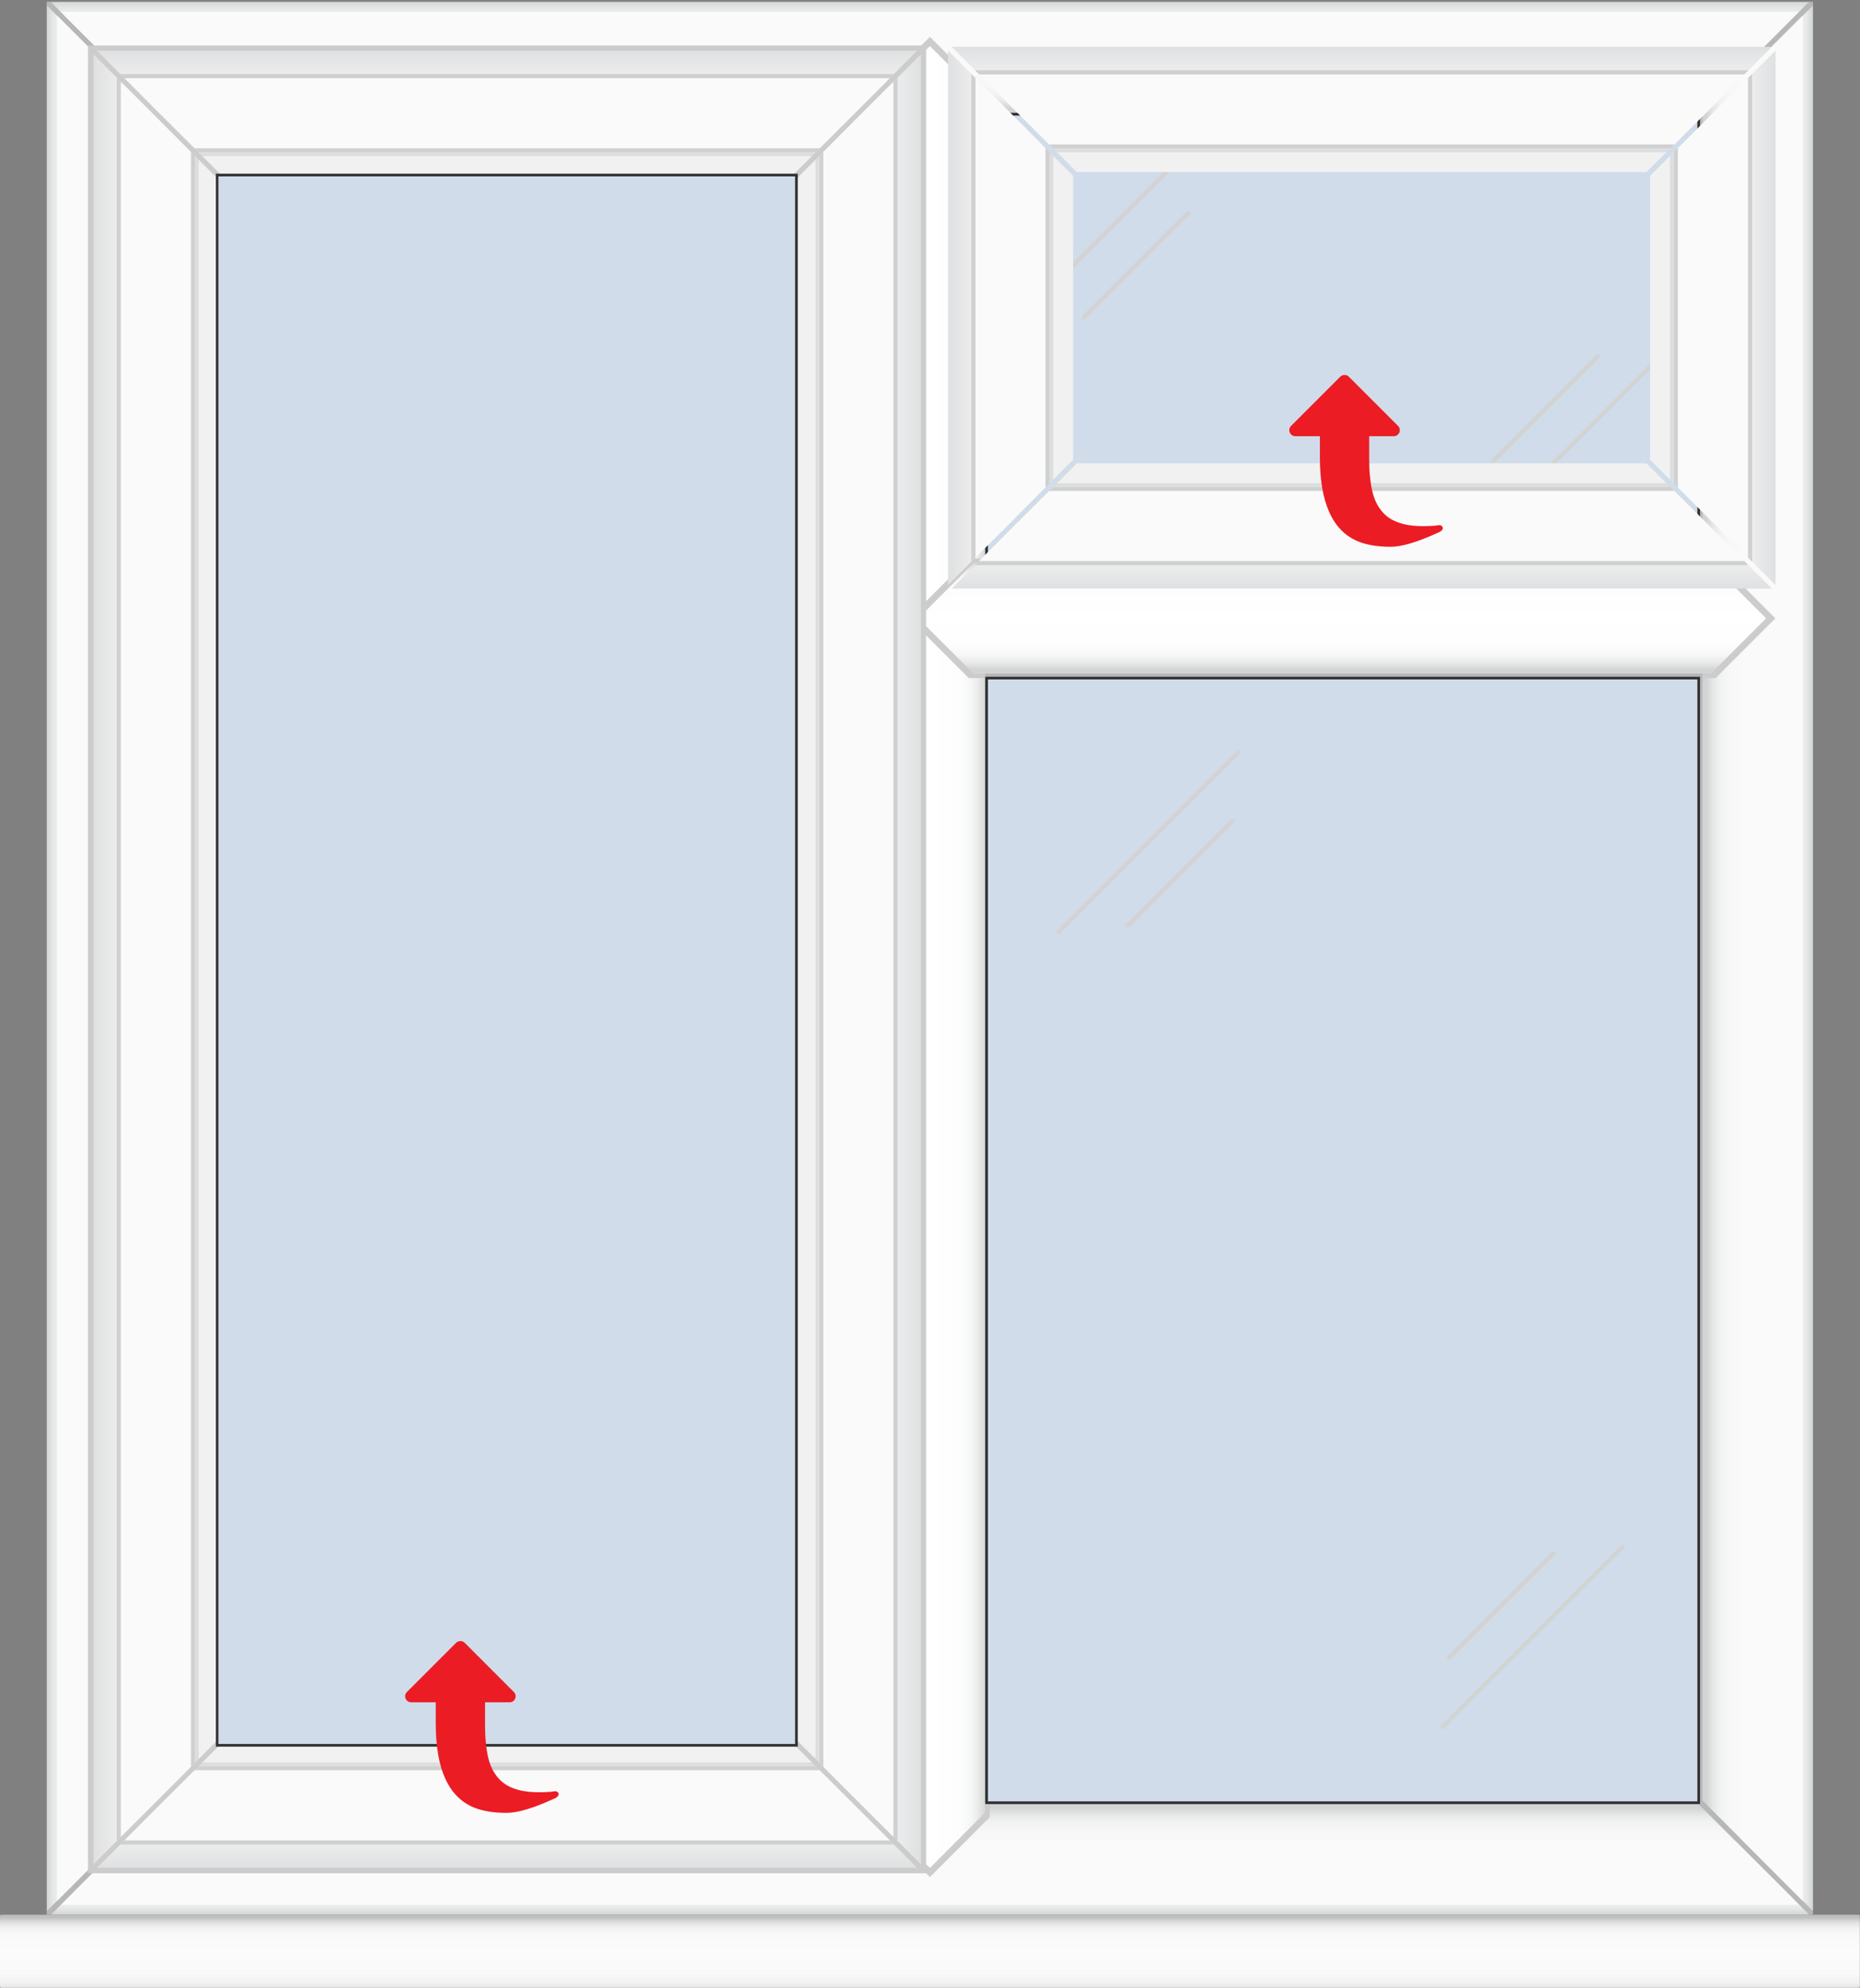 <?xml version="1.0" encoding="UTF-8"?> <svg xmlns="http://www.w3.org/2000/svg" xmlns:xlink="http://www.w3.org/1999/xlink" version="1.1" id="Layer_1" x="0px" y="0px" viewBox="0 0 1263.9 1350.2" style="enable-background:new 0 0 1263.9 1350.2;" xml:space="preserve"><rect x="0" y="0" width="1263.9" height="1350.2" fill="#808080" stroke="none"/> <style type="text/css"> .st0{fill:url(#SVGID_1_);} .st1{fill:#B7B7B7;} .st2{fill:url(#SVGID_2_);} .st3{fill:#FAFAFA;} .st4{fill:url(#SVGID_3_);} .st5{fill:url(#SVGID_4_);} .st6{fill:url(#SVGID_5_);} .st7{fill:url(#SVGID_6_);} .st8{fill:#CCCCCC;} .st9{fill:url(#SVGID_7_);} .st10{fill:url(#SVGID_8_);} .st11{fill:#F1F1F1;} .st12{fill:#D0D0D0;} .st13{fill:url(#SVGID_9_);} .st14{fill:url(#SVGID_10_);} .st15{fill:url(#SVGID_11_);} .st16{fill:url(#SVGID_12_);} .st17{fill:url(#SVGID_13_);} .st18{fill:#303030;} .st19{fill:#D0DCEA;} .st20{fill:none;stroke:#D3D3D3;stroke-width:3;stroke-linecap:round;stroke-linejoin:round;stroke-miterlimit:10;} .st21{fill:#EC1C24;} .st22{display:none;} .st23{display:inline;fill:#CCCCCC;} .st24{fill:url(#SVGID_14_);} .st25{fill:url(#SVGID_15_);} .st26{fill:url(#SVGID_16_);} .st27{fill:url(#SVGID_17_);} .st28{display:inline;fill:none;stroke:#1E3287;stroke-width:3;stroke-linecap:round;stroke-linejoin:round;stroke-miterlimit:10;} </style> <g id="Cill"> <g> <linearGradient id="SVGID_1_" gradientUnits="userSpaceOnUse" x1="1128.039" y1="498.572" x2="1128.039" y2="485.09" gradientTransform="matrix(-1 0 0 3.688 1759.938 -488.283)"> <stop offset="0" style="stop-color:#E6E6E6"></stop> <stop offset="4.621603e-03" style="stop-color:#E6E6E6"></stop> <stop offset="8.447567e-02" style="stop-color:#F2F2F2"></stop> <stop offset="0.195" style="stop-color:#F9F9F9"></stop> <stop offset="0.49" style="stop-color:#FBFBFB"></stop> <stop offset="0.726" style="stop-color:#F9F9F9"></stop> <stop offset="0.812" style="stop-color:#F3F3F3"></stop> <stop offset="0.872" style="stop-color:#E7E7E7"></stop> <stop offset="0.921" style="stop-color:#D6D6D6"></stop> <stop offset="0.963" style="stop-color:#C0C0C0"></stop> <stop offset="0.964" style="stop-color:#BFBFBF"></stop> </linearGradient> <path class="st0" d="M0.9,1350.2h1262c0.5,0,0.9-0.4,0.9-0.9v-47.8c0-0.5-0.4-0.9-0.9-0.9H0.9c-0.5,0-0.9,0.4-0.9,0.9v47.8 C0,1349.8,0.4,1350.2,0.9,1350.2z"></path> </g> </g> <g id="Frame_Shadow"> <g> <g> <rect x="31.7" y="1.2" class="st1" width="1200.1" height="1299.2"></rect> </g> </g> </g> <g id="Main_Frame"> <g> <polygon class="st1" points="1156.9,1225.5 1156.9,1223 1231.9,1298 1231.9,1300.5 1231.9,1300.5 1229.4,1300.5 1154.3,1225.5 "></polygon> <polygon class="st1" points="106.9,76.3 106.9,78.8 31.9,3.8 31.9,1.4 29.5,1.4 29.5,1.4 34.6,1.4 109.5,76.3 "></polygon> <g> <linearGradient id="SVGID_2_" gradientUnits="userSpaceOnUse" x1="1128.039" y1="1275.7" x2="1128.039" y2="1350.6" gradientTransform="matrix(-1 0 0 -1 1759.938 1352)"> <stop offset="3.555485e-02" style="stop-color:#D2D4D5"></stop> <stop offset="4.260040e-02" style="stop-color:#D5D7D8"></stop> <stop offset="9.553786e-02" style="stop-color:#E6E7E7"></stop> <stop offset="0.161" style="stop-color:#F1F2F2"></stop> <stop offset="0.254" style="stop-color:#F8F8F8"></stop> <stop offset="0.51" style="stop-color:#FAFAFA"></stop> <stop offset="0.778" style="stop-color:#F8F8F8"></stop> <stop offset="0.874" style="stop-color:#F1F2F2"></stop> <stop offset="0.943" style="stop-color:#E6E7E7"></stop> <stop offset="0.998" style="stop-color:#D5D7D7"></stop> <stop offset="1" style="stop-color:#D4D6D6"></stop> </linearGradient> <polygon class="st2" points="109.5,76.3 34.6,1.4 1229.2,1.4 1154.3,76.3 "></polygon> </g> <polygon class="st3" points="84,50.8 1179.8,50.8 1222.5,8.1 41.3,8.1 "></polygon> <polygon class="st1" points="1231.9,3.8 1156.9,78.7 1156.9,76.3 1154.3,76.3 1229.2,1.4 1231.9,1.4 "></polygon> <g> <linearGradient id="SVGID_3_" gradientUnits="userSpaceOnUse" x1="904.592" y1="1339.758" x2="904.592" y2="1414.658" gradientTransform="matrix(1 0 0 1 -272.642 -114.158)"> <stop offset="3.555485e-02" style="stop-color:#D2D4D5"></stop> <stop offset="4.260040e-02" style="stop-color:#D5D7D8"></stop> <stop offset="9.553786e-02" style="stop-color:#E6E7E7"></stop> <stop offset="0.161" style="stop-color:#F1F2F2"></stop> <stop offset="0.254" style="stop-color:#F8F8F8"></stop> <stop offset="0.51" style="stop-color:#FAFAFA"></stop> <stop offset="0.778" style="stop-color:#F8F8F8"></stop> <stop offset="0.874" style="stop-color:#F1F2F2"></stop> <stop offset="0.943" style="stop-color:#E6E7E7"></stop> <stop offset="0.998" style="stop-color:#D5D7D7"></stop> <stop offset="1" style="stop-color:#D4D6D6"></stop> </linearGradient> <polygon class="st4" points="1154.3,1225.6 1229.3,1300.5 34.6,1300.5 109.5,1225.6 "></polygon> </g> <polygon class="st3" points="1179.8,1251.1 84,1251.1 41.3,1293.8 1222.5,1293.8 "></polygon> <polygon class="st1" points="31.9,1298.1 106.9,1223.2 106.9,1225.6 109.5,1225.6 34.6,1300.5 31.9,1300.5 "></polygon> <g> <linearGradient id="SVGID_4_" gradientUnits="userSpaceOnUse" x1="1011.624" y1="1134.507" x2="1011.624" y2="1209.507" gradientTransform="matrix(0 -1 1 0 22.393 1662.524)"> <stop offset="3.555485e-02" style="stop-color:#D2D4D5"></stop> <stop offset="4.260040e-02" style="stop-color:#D5D7D8"></stop> <stop offset="9.553786e-02" style="stop-color:#E6E7E7"></stop> <stop offset="0.161" style="stop-color:#F1F2F2"></stop> <stop offset="0.254" style="stop-color:#F8F8F8"></stop> <stop offset="0.51" style="stop-color:#FAFAFA"></stop> <stop offset="0.778" style="stop-color:#F8F8F8"></stop> <stop offset="0.874" style="stop-color:#F1F2F2"></stop> <stop offset="0.943" style="stop-color:#E6E7E7"></stop> <stop offset="0.998" style="stop-color:#D5D7D7"></stop> <stop offset="1" style="stop-color:#D4D6D6"></stop> </linearGradient> <polygon class="st5" points="1156.9,78.7 1231.9,3.8 1231.9,1298 1156.9,1223 "></polygon> </g> <polygon class="st3" points="1182.4,53.2 1182.4,1248.5 1225.1,1291.3 1225.1,10.5 "></polygon> <g> <linearGradient id="SVGID_5_" gradientUnits="userSpaceOnUse" x1="1011.624" y1="1930.399" x2="1011.624" y2="2005.399" gradientTransform="matrix(4.489700e-11 -1 -1 -4.489700e-11 2037.299 1662.524)"> <stop offset="3.555485e-02" style="stop-color:#D2D4D5"></stop> <stop offset="4.260040e-02" style="stop-color:#D5D7D8"></stop> <stop offset="9.553786e-02" style="stop-color:#E6E7E7"></stop> <stop offset="0.161" style="stop-color:#F1F2F2"></stop> <stop offset="0.254" style="stop-color:#F8F8F8"></stop> <stop offset="0.51" style="stop-color:#FAFAFA"></stop> <stop offset="0.778" style="stop-color:#F8F8F8"></stop> <stop offset="0.874" style="stop-color:#F1F2F2"></stop> <stop offset="0.943" style="stop-color:#E6E7E7"></stop> <stop offset="0.998" style="stop-color:#D5D7D7"></stop> <stop offset="1" style="stop-color:#D4D6D6"></stop> </linearGradient> <polygon class="st6" points="106.9,78.7 31.9,3.8 31.9,1298 106.9,1223 "></polygon> </g> <polygon class="st3" points="81.4,53.2 81.4,1248.5 38.7,1291.3 38.7,10.5 "></polygon> </g> </g> <g id="Frame_Bars"> <g> <g> <linearGradient id="SVGID_6_" gradientUnits="userSpaceOnUse" x1="700.353" y1="-195.853" x2="775.431" y2="-195.853" gradientTransform="matrix(1 0 0 1 -105.953 845.852)"> <stop offset="3.555485e-02" style="stop-color:#D2D4D5"></stop> <stop offset="5.333010e-02" style="stop-color:#DADBDC"></stop> <stop offset="0.105" style="stop-color:#EBEBEC"></stop> <stop offset="0.169" style="stop-color:#F6F7F7"></stop> <stop offset="0.26" style="stop-color:#FDFDFD"></stop> <stop offset="0.51" style="stop-color:#FFFFFF"></stop> <stop offset="0.771" style="stop-color:#FDFDFD"></stop> <stop offset="0.865" style="stop-color:#F6F7F7"></stop> <stop offset="0.932" style="stop-color:#EBEBEB"></stop> <stop offset="0.986" style="stop-color:#DADCDC"></stop> <stop offset="1" style="stop-color:#D4D6D6"></stop> </linearGradient> <polygon class="st7" points="631.9,1273.2 594.4,1235.7 594.4,64.4 631.9,26.8 669.4,64.3 669.4,1235.7 "></polygon> </g> <polygon class="st8" points="631.9,1275 591.3,1234.4 591.3,1225.6 594.4,1225.6 594.4,1231.2 631.9,1268.8 669.4,1231.2 669.4,1225.6 672.5,1225.6 672.5,1234.4 "></polygon> <polygon class="st8" points="669.4,76.7 669.4,68.8 631.9,31.3 594.4,68.8 594.4,76.7 591.3,76.7 591.3,65.6 631.9,25 672.5,65.6 672.5,76.7 "></polygon> </g> <g> <g> <linearGradient id="SVGID_7_" gradientUnits="userSpaceOnUse" x1="1171.354" y1="-170.69" x2="1246.432" y2="-170.69" gradientTransform="matrix(8.979400e-11 -1 1 8.979400e-11 1082.739 1628.854)"> <stop offset="3.555485e-02" style="stop-color:#D2D4D5"></stop> <stop offset="5.333010e-02" style="stop-color:#DADBDC"></stop> <stop offset="0.105" style="stop-color:#EBEBEC"></stop> <stop offset="0.169" style="stop-color:#F6F7F7"></stop> <stop offset="0.26" style="stop-color:#FDFDFD"></stop> <stop offset="0.51" style="stop-color:#FFFFFF"></stop> <stop offset="0.771" style="stop-color:#FDFDFD"></stop> <stop offset="0.865" style="stop-color:#F6F7F7"></stop> <stop offset="0.932" style="stop-color:#EBEBEB"></stop> <stop offset="0.986" style="stop-color:#DADCDC"></stop> <stop offset="1" style="stop-color:#D4D6D6"></stop> </linearGradient> <polygon class="st9" points="1204.6,420 1167,457.5 657.1,457.5 619.5,420 657.1,382.5 1167,382.5 "></polygon> </g> <polygon class="st8" points="1206.4,420 1165.8,460.6 1156.9,460.6 1156.9,457.5 1162.6,457.5 1200.1,420 1162.6,382.5 1156.9,382.5 1156.9,379.4 1165.8,379.4 "></polygon> <polygon class="st8" points="669.4,382.5 661.5,382.5 624,420 661.5,457.5 669.4,457.5 669.4,460.6 658.3,460.6 617.7,420 658.3,379.4 669.4,379.4 "></polygon> </g> </g> <g id="Sash"> <g> <g> <rect x="59.8" y="30.9" class="st8" width="569.5" height="1241.5"></rect> </g> <linearGradient id="SVGID_8_" gradientUnits="userSpaceOnUse" x1="1415.388" y1="1235.1" x2="1415.388" y2="1317.6" gradientTransform="matrix(-1 0 0 -1 1759.938 1352)"> <stop offset="3.555485e-02" style="stop-color:#D2D4D5"></stop> <stop offset="0.51" style="stop-color:#FFFFFF"></stop> <stop offset="1" style="stop-color:#DFE0E1"></stop> </linearGradient> <polygon class="st10" points="148.4,116.9 65.9,34.4 623.2,34.4 540.8,116.9 "></polygon> <polygon class="st11" points="551.7,106 538.2,119.5 151,119.5 137.5,106 "></polygon> <polygon class="st12" points="554.3,103.3 134.8,103.3 132.2,100.7 557,100.7 "></polygon> <polygon class="st12" points="604.5,53.2 84.7,53.2 81.8,50.3 607.4,50.3 "></polygon> <polygon class="st3" points="604.5,53.2 84.7,53.2 132.2,100.7 557,100.7 "></polygon> <linearGradient id="SVGID_9_" gradientUnits="userSpaceOnUse" x1="331.264" y1="1811.65" x2="331.264" y2="1894.05" gradientTransform="matrix(1 0 0 1 13.286 -625.35)"> <stop offset="3.555485e-02" style="stop-color:#D2D4D5"></stop> <stop offset="0.51" style="stop-color:#FFFFFF"></stop> <stop offset="1" style="stop-color:#DFE0E1"></stop> </linearGradient> <polygon class="st13" points="540.8,1186.3 623.2,1268.7 65.9,1268.7 148.4,1186.3 "></polygon> <polygon class="st11" points="137.5,1197.2 151,1183.7 538.2,1183.7 551.7,1197.2 "></polygon> <polygon class="st12" points="134.8,1199.8 554.3,1199.8 557,1202.5 132.2,1202.5 "></polygon> <polygon class="st12" points="84.7,1250 604.4,1250 607.4,1252.9 81.8,1252.9 "></polygon> <polygon class="st3" points="84.7,1250 604.5,1250 557,1202.5 132.2,1202.5 "></polygon> <linearGradient id="SVGID_10_" gradientUnits="userSpaceOnUse" x1="907.892" y1="930.204" x2="907.892" y2="1012.704" gradientTransform="matrix(8.979400e-11 -1 1 8.979400e-11 -386.904 1559.492)"> <stop offset="3.555485e-02" style="stop-color:#D2D4D5"></stop> <stop offset="0.51" style="stop-color:#FFFFFF"></stop> <stop offset="1" style="stop-color:#DFE0E1"></stop> </linearGradient> <polygon class="st14" points="543.3,119.4 625.8,36.9 625.8,1266.3 543.3,1183.9 "></polygon> <polygon class="st11" points="554.2,1194.7 540.7,1181.3 540.7,122 554.2,108.5 "></polygon> <polygon class="st12" points="556.9,1197.4 556.9,105.8 559.5,103.2 559.5,1200.1 "></polygon> <polygon class="st12" points="607,1247.5 607,55.7 609.9,52.8 609.9,1250.4 "></polygon> <polygon class="st3" points="607,1247.5 607,55.7 559.5,103.2 559.5,1200.1 "></polygon> <linearGradient id="SVGID_11_" gradientUnits="userSpaceOnUse" x1="907.892" y1="2019.51" x2="907.892" y2="2101.91" gradientTransform="matrix(-4.489600e-11 -1 -1 4.489600e-11 2165.41 1559.492)"> <stop offset="3.555485e-02" style="stop-color:#D2D4D5"></stop> <stop offset="0.51" style="stop-color:#FFFFFF"></stop> <stop offset="1" style="stop-color:#DFE0E1"></stop> </linearGradient> <polygon class="st15" points="145.9,119.4 63.5,36.9 63.5,1266.3 145.9,1183.9 "></polygon> <polygon class="st11" points="135,1194.7 148.5,1181.3 148.5,122 135,108.5 "></polygon> <polygon class="st12" points="132.4,1197.4 132.4,105.8 129.7,103.2 129.7,1200.1 "></polygon> <polygon class="st12" points="82.2,1247.5 82.2,55.7 79.3,52.8 79.3,1250.4 "></polygon> <polygon class="st3" points="82.2,1247.5 82.2,55.7 129.7,103.2 129.7,1200.1 "></polygon> </g> </g> <g id="Glass"> <linearGradient id="SVGID_12_" gradientUnits="userSpaceOnUse" x1="1149.936" y1="1254.45" x2="1150.658" y2="1254.45" gradientTransform="matrix(-1 0 0 -1 1759.938 1352)"> <stop offset="3.555485e-02" style="stop-color:#D1D1D1"></stop> <stop offset="0.51" style="stop-color:#EBEBEB"></stop> <stop offset="1" style="stop-color:#D1D1D1"></stop> </linearGradient> <polygon class="st16" points="609.3,97.5 610,97.5 610,97.6 "></polygon> <linearGradient id="SVGID_13_" gradientUnits="userSpaceOnUse" x1="1724.553" y1="1254.45" x2="1725.275" y2="1254.45" gradientTransform="matrix(-1 0 0 -1 1759.938 1352)"> <stop offset="3.555485e-02" style="stop-color:#D1D1D1"></stop> <stop offset="0.51" style="stop-color:#EBEBEB"></stop> <stop offset="1" style="stop-color:#D1D1D1"></stop> </linearGradient> <polygon class="st17" points="34.7,97.5 35.4,97.5 35.4,97.6 "></polygon> <rect x="146.7" y="118" class="st18" width="395.4" height="1068.4"></rect> <rect x="148.4" y="119.8" class="st19" width="391.9" height="1064.8"></rect> <rect x="669.5" y="459.7" class="st18" width="485.7" height="765.7"></rect> <rect x="671.3" y="461.5" class="st19" width="482.1" height="762.1"></rect> <g> <line class="st20" x1="719.5" y1="632.9" x2="841.8" y2="510.6"></line> <line class="st20" x1="766.6" y1="628.4" x2="837.3" y2="557.7"></line> </g> <g> <line class="st20" x1="1102.6" y1="1050.7" x2="980.3" y2="1173"></line> <line class="st20" x1="1055.5" y1="1055.2" x2="984.8" y2="1125.9"></line> </g> <rect x="669.5" y="76.7" class="st18" width="485.7" height="305.8"></rect> <rect x="671.3" y="78.5" class="st19" width="482.1" height="302.2"></rect> <g> <line class="st20" x1="689.5" y1="219.9" x2="811.8" y2="97.6"></line> <line class="st20" x1="736.6" y1="215.4" x2="807.3" y2="144.7"></line> </g> <g> <line class="st20" x1="1132.6" y1="237.7" x2="1010.3" y2="360.1"></line> <line class="st20" x1="1085.5" y1="242.3" x2="1014.8" y2="313"></line> </g> <path class="st21" d="M309.9,1115.9l-33.4,33.4c-0.8,0.8-1.2,1.8-1.2,2.9s0.4,2.1,1.2,2.9c0.8,0.8,1.8,1.2,2.9,1.2h16.7v14.6 c0,31,8.8,50,26.3,57c5.8,2.3,13.1,3.5,21.7,3.5c7.2,0,17-2.8,29.4-8.3c0.3-0.1,0.8-0.4,1.6-0.7c0.7-0.3,1.4-0.6,2-0.9 c0.6-0.3,1-0.5,1.4-0.9c0.7-0.5,1.1-1.1,1.1-1.8s-0.2-1.2-0.7-1.5c-0.4-0.4-1-0.6-1.6-0.6c-0.4,0-1,0.1-1.7,0.2 c-0.8,0.1-1.3,0.2-1.5,0.2c-3,0.2-5.6,0.3-8,0.3c-4.4,0-8.3-0.4-11.8-1.1c-3.5-0.8-6.5-1.8-9-3.2c-2.5-1.3-4.7-3.1-6.6-5.2 c-1.8-2.1-3.4-4.4-4.5-6.9c-1.2-2.5-2.1-5.3-2.8-8.7c-0.7-3.3-1.1-6.7-1.4-10c-0.3-3.4-0.4-7.2-0.4-11.4v-14.6h16.7 c1.1,0,2.1-0.4,2.9-1.2c0.8-0.8,1.2-1.8,1.2-2.9c0-1.1-0.4-2.1-1.2-2.9l-33.4-33.4c-0.8-0.8-1.8-1.2-2.9-1.2 C311.7,1114.7,310.7,1115.1,309.9,1115.9L309.9,1115.9z"></path> <g> <g class="st22"> <rect x="640.6" y="28.3" class="st23" width="569.5" height="375.2"></rect> </g> <linearGradient id="SVGID_14_" gradientUnits="userSpaceOnUse" x1="925.3" y1="1237.7" x2="925.3" y2="1320.2" gradientTransform="matrix(1 0 0 -1 0 1352)"> <stop offset="3.555485e-02" style="stop-color:#D2D4D5"></stop> <stop offset="0.51" style="stop-color:#FFFFFF"></stop> <stop offset="1" style="stop-color:#DFE0E1"></stop> </linearGradient> <polygon class="st24" points="1121.6,114.3 1204,31.8 646.7,31.8 729.1,114.3 "></polygon> <polygon class="st11" points="718.3,103.4 731.7,116.9 1118.8,116.9 1132.3,103.4 "></polygon> <polygon class="st12" points="715.6,100.7 1135.1,100.7 1137.8,98.1 712.9,98.1 "></polygon> <polygon class="st12" points="665.5,50.6 1185.2,50.6 1188.2,47.7 662.5,47.7 "></polygon> <polygon class="st3" points="665.5,50.6 1185.2,50.6 1137.8,98.1 712.9,98.1 "></polygon> <linearGradient id="SVGID_15_" gradientUnits="userSpaceOnUse" x1="821.353" y1="944.65" x2="821.353" y2="1027.15" gradientTransform="matrix(-1 0 0 1 1746.653 -627.35)"> <stop offset="3.555485e-02" style="stop-color:#D2D4D5"></stop> <stop offset="0.51" style="stop-color:#FFFFFF"></stop> <stop offset="1" style="stop-color:#DFE0E1"></stop> </linearGradient> <polygon class="st25" points="729.1,317.3 646.7,399.8 1204,399.8 1121.6,317.3 "></polygon> <polygon class="st11" points="1132.3,328.2 1118.8,314.7 731.7,314.7 718.3,328.2 "></polygon> <polygon class="st12" points="1135.1,330.9 715.6,330.9 712.9,333.5 1137.8,333.5 "></polygon> <polygon class="st12" points="1185.2,381 665.5,381 662.5,383.9 1188.1,383.9 "></polygon> <polygon class="st3" points="1185.2,381 665.4,381 712.9,333.5 1137.8,333.5 "></polygon> <linearGradient id="SVGID_16_" gradientUnits="userSpaceOnUse" x1="1342.642" y1="1421.292" x2="1342.642" y2="1503.692" gradientTransform="matrix(-4.489700e-11 -1 -1 4.489700e-11 2147.842 1558.492)"> <stop offset="3.555485e-02" style="stop-color:#D2D4D5"></stop> <stop offset="0.51" style="stop-color:#FFFFFF"></stop> <stop offset="1" style="stop-color:#DFE0E1"></stop> </linearGradient> <polygon class="st26" points="726.6,116.8 644.2,34.3 644.2,397.4 726.6,314.9 "></polygon> <polygon class="st11" points="715.7,325.8 729.2,312.3 729.2,119.4 715.7,105.9 "></polygon> <polygon class="st12" points="713.1,328.5 713.1,103.2 710.4,100.6 710.4,331.1 "></polygon> <polygon class="st12" points="662.9,378.6 662.9,53.1 660,50.2 660,381.5 "></polygon> <polygon class="st3" points="662.9,378.6 662.9,53.1 710.4,100.6 710.4,331.1 "></polygon> <linearGradient id="SVGID_17_" gradientUnits="userSpaceOnUse" x1="1342.642" y1="1530.422" x2="1342.642" y2="1612.922" gradientTransform="matrix(8.979300e-11 -1 1 8.979300e-11 -406.472 1558.492)"> <stop offset="3.555485e-02" style="stop-color:#D2D4D5"></stop> <stop offset="0.51" style="stop-color:#FFFFFF"></stop> <stop offset="1" style="stop-color:#DFE0E1"></stop> </linearGradient> <polygon class="st27" points="1124,116.8 1206.5,34.3 1206.5,397.4 1124,314.9 "></polygon> <polygon class="st11" points="1134.8,325.8 1121.3,312.3 1121.3,119.4 1134.8,105.9 "></polygon> <polygon class="st12" points="1137.6,328.5 1137.6,103.2 1140.2,100.6 1140.2,331.1 "></polygon> <polygon class="st12" points="1187.7,378.6 1187.7,53.1 1190.6,50.2 1190.6,381.5 "></polygon> <polygon class="st3" points="1187.7,378.6 1187.7,53.1 1140.2,100.6 1140.2,331.1 "></polygon> </g> <path class="st21" d="M910.7,255.9l-33.4,33.4c-0.8,0.8-1.2,1.8-1.2,2.9s0.4,2.1,1.2,2.9s1.8,1.2,2.9,1.2h16.7v14.6 c0,31,8.8,50,26.3,57c5.8,2.3,13.1,3.5,21.7,3.5c7.2,0,17-2.8,29.4-8.3c0.3-0.1,0.8-0.4,1.6-0.7c0.7-0.3,1.4-0.6,2-0.9 c0.6-0.3,1-0.5,1.4-0.9c0.7-0.5,1.1-1.1,1.1-1.8s-0.2-1.2-0.7-1.5c-0.4-0.4-1-0.6-1.6-0.6c-0.4,0-1,0.1-1.7,0.2 c-0.8,0.1-1.3,0.2-1.5,0.2c-3,0.2-5.6,0.3-8,0.3c-4.4,0-8.3-0.4-11.8-1.1c-3.5-0.8-6.5-1.8-9-3.2c-2.5-1.3-4.7-3.1-6.6-5.2 c-1.8-2.1-3.4-4.4-4.5-6.9c-1.2-2.5-2.1-5.3-2.8-8.7c-0.7-3.3-1.1-6.7-1.4-10c-0.3-3.4-0.4-7.2-0.4-11.4v-14.6h16.7 c1.1,0,2.1-0.4,2.9-1.2c0.8-0.8,1.2-1.8,1.2-2.9s-0.4-2.1-1.2-2.9l-33.4-33.4c-0.8-0.8-1.8-1.2-2.9-1.2 C912.5,254.7,911.5,255.1,910.7,255.9L910.7,255.9z"></path> </g> <g id="Hardware" class="st22"> <polyline class="st28" points="540.3,119.8 148.5,652.2 540.3,1184.6 "></polyline> </g> <g id="Size"> </g> <g id="Guides"> </g> </svg> 